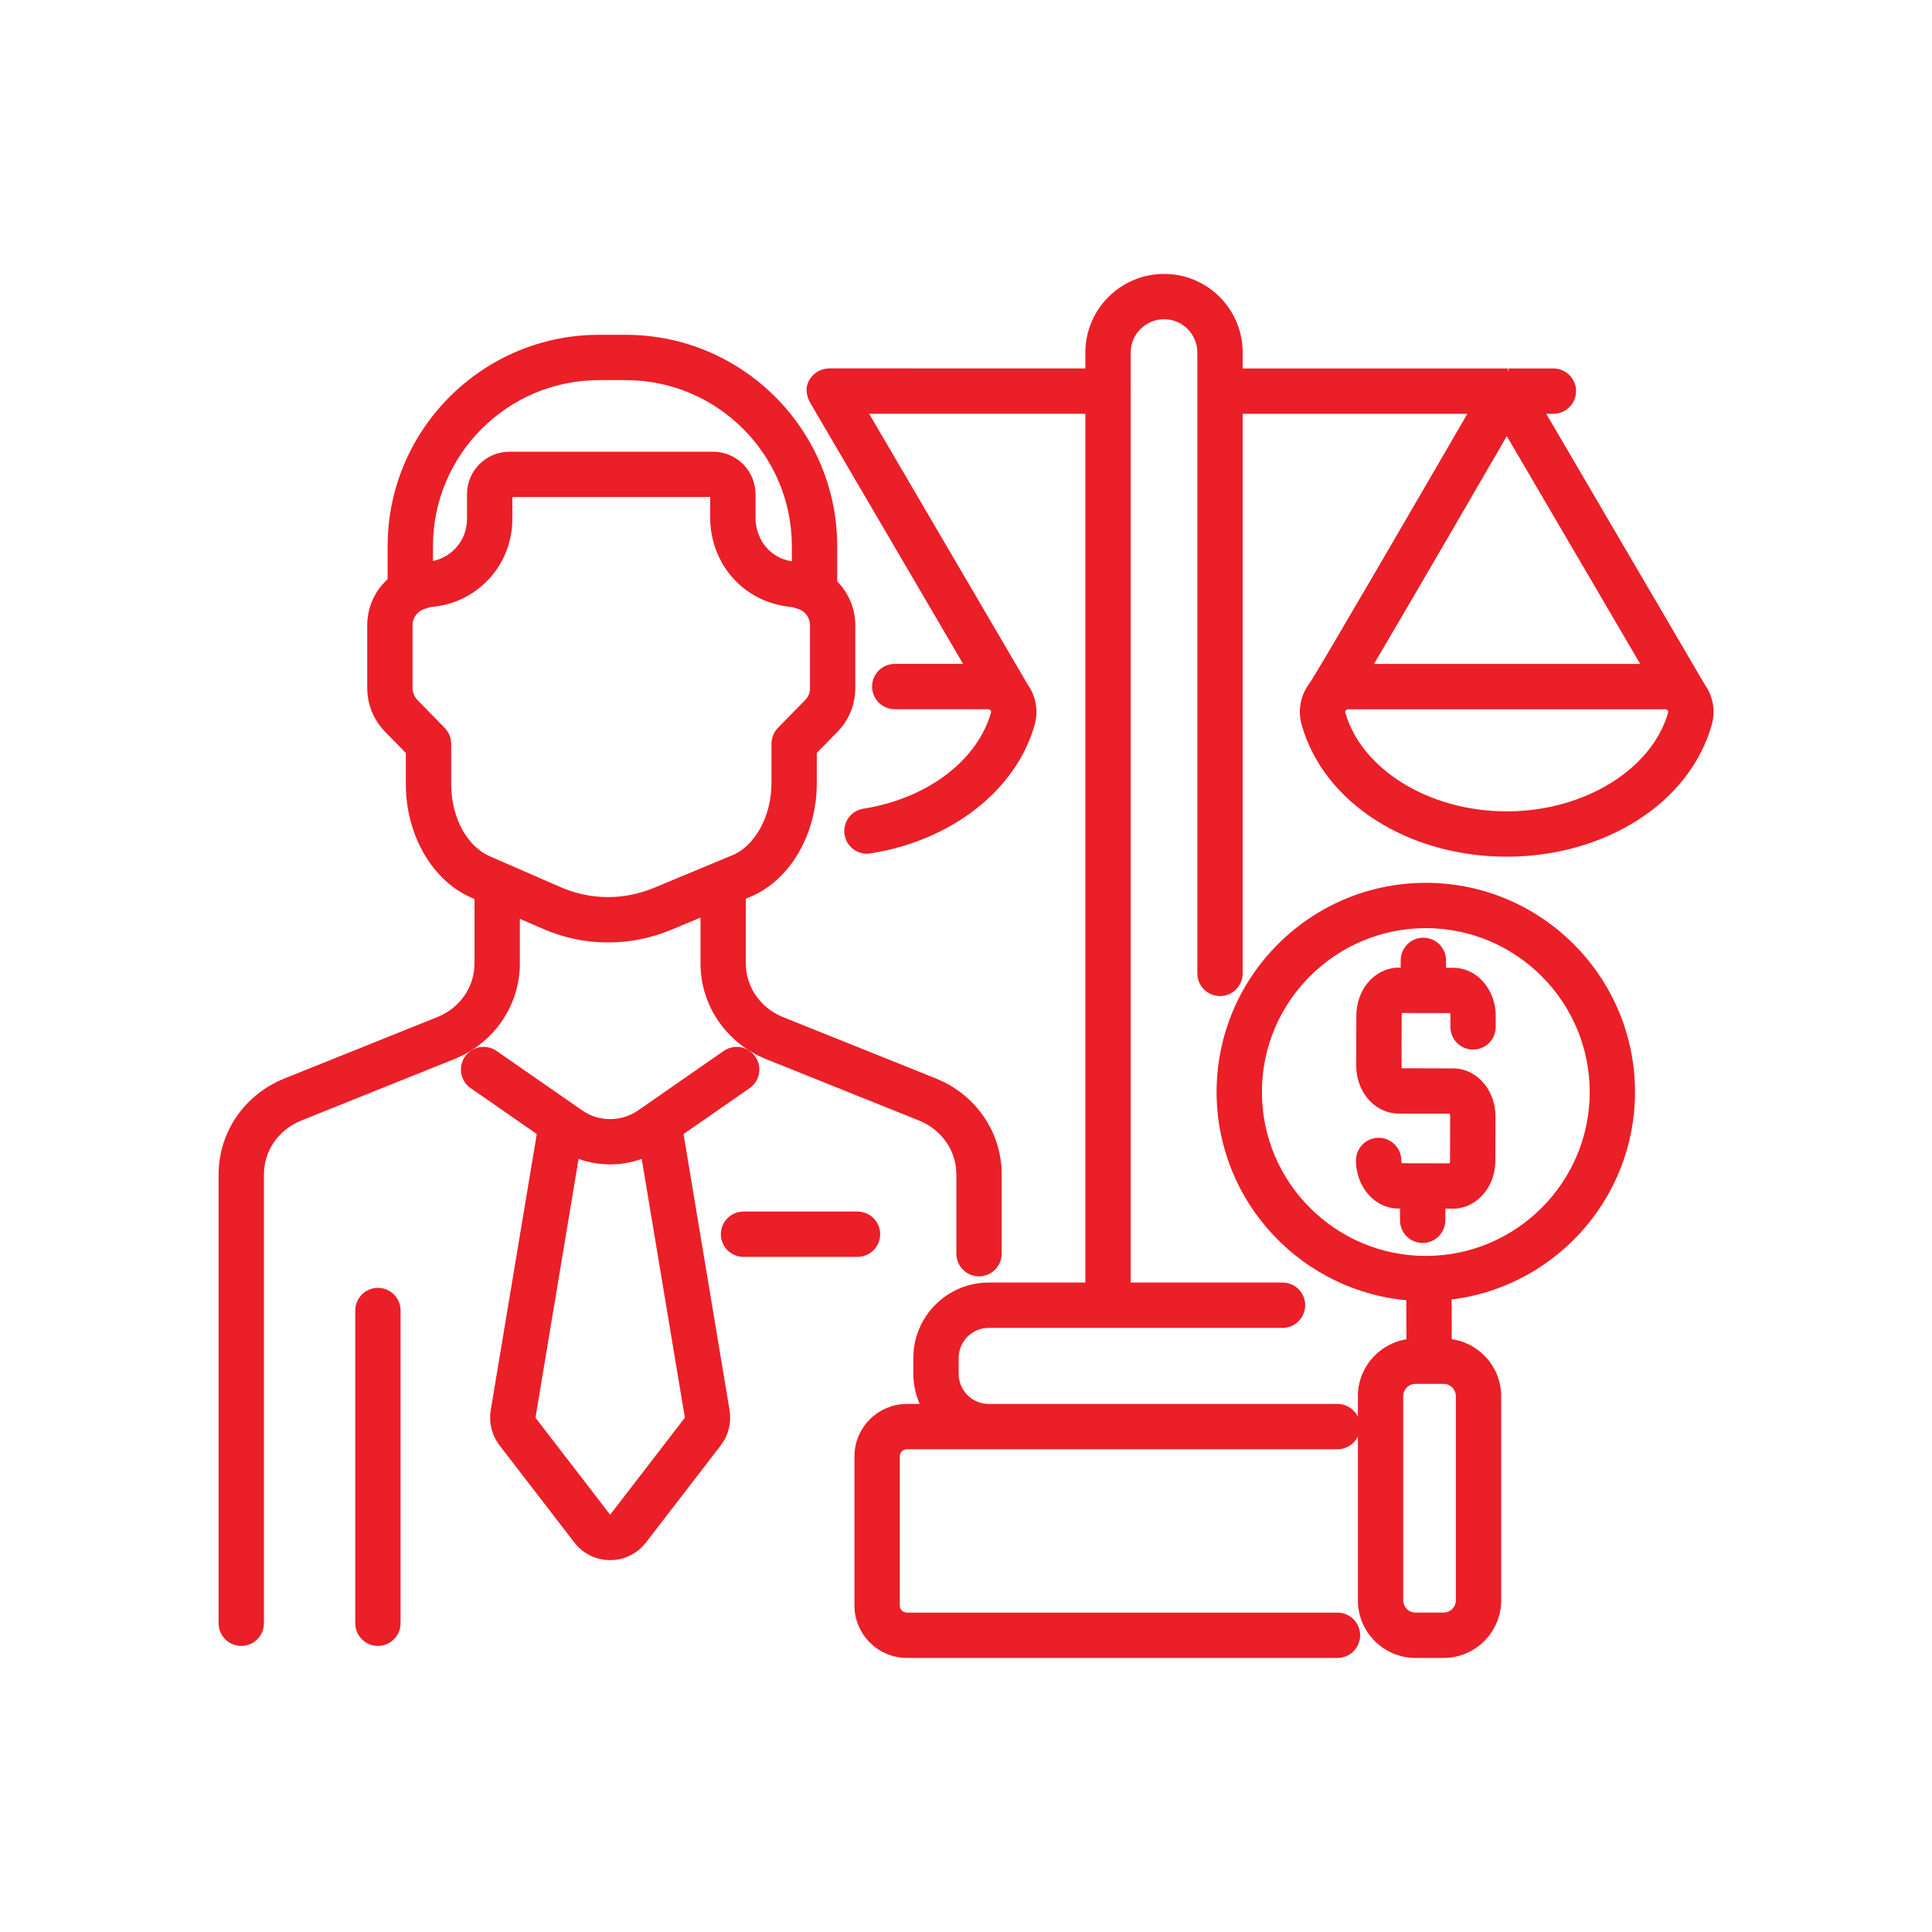 <svg width="96" height="96" viewBox="0 0 96 96" fill="none" xmlns="http://www.w3.org/2000/svg">
<path d="M70.728 46.843L70.817 46.848C71.259 46.894 71.603 47.267 71.602 47.721L71.6 48.336L72.218 48.339C73.279 48.342 74.075 49.341 74.072 50.481V50.482L74.07 51.029C74.069 51.513 73.677 51.904 73.195 51.904H73.192C72.709 51.902 72.317 51.508 72.319 51.025L72.32 50.477C72.321 50.328 72.28 50.216 72.237 50.149C72.216 50.117 72.197 50.099 72.186 50.09L69.532 50.084C69.528 50.088 69.523 50.093 69.518 50.098C69.511 50.105 69.506 50.112 69.502 50.117C69.444 50.191 69.399 50.317 69.399 50.469L69.392 52.946C69.391 53.097 69.436 53.224 69.494 53.299C69.498 53.303 69.503 53.31 69.509 53.317C69.514 53.322 69.519 53.327 69.524 53.33L72.204 53.338C72.741 53.339 73.245 53.605 73.589 54.048C73.896 54.444 74.06 54.954 74.059 55.481L74.053 57.677C74.052 58.203 73.885 58.711 73.576 59.106L73.575 59.107C73.23 59.547 72.728 59.809 72.192 59.809H72.188L71.57 59.807L71.567 60.639C71.566 61.122 71.173 61.513 70.691 61.513H70.689C70.235 61.512 69.863 61.166 69.82 60.724L69.815 60.635L69.817 59.803L69.482 59.802C68.42 59.799 67.624 58.799 67.627 57.659C67.629 57.177 68.02 56.786 68.503 56.786H68.505L68.595 56.79C69.037 56.836 69.38 57.211 69.379 57.664C69.379 57.813 69.42 57.925 69.463 57.992C69.483 58.023 69.501 58.041 69.513 58.05L72.165 58.056C72.17 58.052 72.176 58.048 72.182 58.042C72.188 58.035 72.194 58.029 72.197 58.025C72.255 57.951 72.301 57.824 72.301 57.672L72.307 55.476L72.299 55.367C72.284 55.264 72.249 55.178 72.205 55.122V55.123C72.201 55.118 72.196 55.112 72.19 55.105C72.184 55.099 72.178 55.093 72.173 55.089L69.493 55.083C68.956 55.082 68.453 54.816 68.109 54.372C67.802 53.976 67.638 53.467 67.64 52.941L67.646 50.464C67.647 49.937 67.814 49.429 68.123 49.034C68.468 48.594 68.971 48.331 69.507 48.331H69.512L69.847 48.332L69.85 47.717C69.851 47.234 70.243 46.843 70.726 46.843H70.728Z" fill="#EA1F27" stroke="#EA1F27" stroke-width="0.5"/>
<path d="M70.848 44.117C76.442 44.117 80.993 48.668 80.993 54.262C80.993 59.508 76.991 63.83 71.88 64.349L71.888 66.77C73.255 66.852 74.342 67.987 74.342 69.374V79.521C74.342 80.961 73.171 82.132 71.731 82.132H70.334C68.894 82.132 67.723 80.961 67.723 79.521V69.374C67.723 68.001 68.788 66.874 70.135 66.772L70.128 64.378C64.869 64.008 60.702 59.615 60.702 54.262C60.702 48.668 65.254 44.117 70.848 44.117ZM70.334 68.515C69.861 68.515 69.475 68.9 69.475 69.374V79.521C69.475 79.994 69.861 80.379 70.334 80.379H71.731C72.204 80.379 72.59 79.994 72.59 79.521V69.374C72.59 68.9 72.204 68.515 71.731 68.515H70.334ZM70.848 45.869C66.22 45.869 62.454 49.635 62.454 54.262C62.454 58.89 66.22 62.656 70.848 62.656C75.476 62.656 79.242 58.89 79.242 54.262C79.241 49.634 75.476 45.869 70.848 45.869Z" fill="#EA1F27" stroke="#EA1F27" stroke-width="0.5"/>
<path d="M57.841 13.861C58.817 13.861 59.736 14.241 60.426 14.93C61.117 15.62 61.497 16.541 61.497 17.517V18.559H74.841C74.848 18.558 74.856 18.557 74.865 18.557H74.867C74.877 18.557 74.885 18.558 74.892 18.559H77.186C77.669 18.559 78.063 18.951 78.063 19.435C78.063 19.919 77.67 20.311 77.186 20.311H76.396L84.494 34.143C84.871 34.668 84.991 35.321 84.816 35.944C83.749 39.728 79.632 42.318 74.867 42.318C70.101 42.318 65.984 39.728 64.918 35.944C64.739 35.304 64.868 34.629 65.272 34.096L65.273 34.095C65.278 34.089 65.282 34.084 65.285 34.08C65.288 34.076 65.291 34.072 65.292 34.071V34.07C65.479 33.799 66.708 31.714 68.317 28.96C69.855 26.327 71.731 23.098 73.346 20.311H61.497V48.368C61.497 48.852 61.105 49.244 60.621 49.244C60.138 49.244 59.745 48.852 59.745 48.368V17.517C59.745 17.007 59.547 16.529 59.188 16.169C58.828 15.81 58.35 15.613 57.841 15.613C56.789 15.613 55.933 16.468 55.933 17.517V19.403C55.934 19.41 55.935 19.421 55.935 19.434C55.935 19.444 55.934 19.452 55.933 19.459V63.98H63.728C64.212 63.98 64.604 64.372 64.604 64.856C64.604 65.34 64.212 65.732 63.728 65.732H49.127C48.167 65.732 47.386 66.513 47.386 67.473V68.27C47.386 69.23 48.168 70.011 49.127 70.011H66.459C66.943 70.011 67.335 70.403 67.335 70.887C67.335 71.371 66.943 71.763 66.459 71.763H45.064C44.73 71.763 44.459 72.034 44.459 72.367V79.776C44.459 80.109 44.731 80.38 45.064 80.38H66.459C66.943 80.381 67.335 80.773 67.335 81.256C67.335 81.74 66.943 82.132 66.459 82.132H45.064C43.764 82.132 42.707 81.075 42.707 79.776V72.367C42.707 71.067 43.764 70.011 45.064 70.011H46.106C45.808 69.499 45.634 68.905 45.634 68.27V67.473C45.634 65.547 47.201 63.98 49.127 63.98H54.181V20.308H42.75L50.852 34.144H50.851C51.226 34.669 51.347 35.32 51.172 35.942C50.277 39.117 47.133 41.538 43.214 42.16C43.168 42.167 43.121 42.171 43.076 42.171C42.653 42.171 42.281 41.864 42.212 41.432C42.136 40.954 42.463 40.506 42.941 40.43C46.244 39.906 48.789 37.935 49.486 35.467C49.526 35.324 49.468 35.213 49.422 35.153C49.344 35.049 49.227 34.991 49.099 34.991H44.46C43.977 34.991 43.584 34.599 43.584 34.115C43.584 33.631 43.977 33.239 44.46 33.239H48.292L40.467 19.875V19.873C40.459 19.859 40.398 19.756 40.361 19.612C40.324 19.471 40.298 19.253 40.409 19.044C40.544 18.791 40.745 18.666 40.914 18.607C40.997 18.578 41.072 18.566 41.127 18.56C41.182 18.555 41.223 18.555 41.223 18.555L54.181 18.556V17.517C54.181 15.501 55.823 13.861 57.841 13.861ZM66.992 34.993C66.864 34.993 66.748 35.051 66.669 35.155H66.668C66.623 35.215 66.565 35.324 66.606 35.468V35.469C67.427 38.385 70.873 40.566 74.867 40.566C78.861 40.566 82.308 38.385 83.129 35.469C83.17 35.324 83.111 35.214 83.066 35.154C82.987 35.051 82.871 34.993 82.743 34.993H66.992ZM74.871 21.174C70.937 27.964 68.899 31.445 67.833 33.241H81.937L74.871 21.174ZM74.92 18.563C74.919 18.563 74.918 18.562 74.915 18.562L74.913 18.561C74.917 18.562 74.919 18.563 74.92 18.563Z" fill="#EA1F27" stroke="#EA1F27" stroke-width="0.5"/>
<path d="M31.092 16.886C36.748 16.886 41.35 21.488 41.35 27.144V28.997C41.908 29.522 42.249 30.26 42.249 31.07V34.193C42.249 34.85 42.028 35.475 41.622 35.981L41.436 36.19L40.336 37.311V38.906C40.336 41.342 39.088 43.541 37.172 44.339V44.34L36.809 44.491V47.867C36.809 49.061 37.501 50.14 38.598 50.674L38.823 50.774L46.41 53.819L46.756 53.973C48.447 54.803 49.523 56.483 49.523 58.353V62.295C49.523 62.779 49.131 63.171 48.647 63.171C48.163 63.171 47.771 62.779 47.771 62.295V58.353C47.771 57.084 46.985 55.94 45.756 55.445L38.171 52.401C36.283 51.646 35.057 49.867 35.057 47.867V45.22L33.303 45.952C32.306 46.37 31.261 46.579 30.216 46.58C29.118 46.58 28.021 46.348 26.984 45.886V45.885L25.581 45.273V47.868C25.581 49.868 24.354 51.646 22.465 52.4L14.878 55.447C13.651 55.94 12.865 57.083 12.865 58.353V80.66C12.864 81.143 12.473 81.536 11.989 81.536C11.505 81.536 11.113 81.143 11.113 80.66V58.353C11.113 56.357 12.339 54.579 14.226 53.821L21.814 50.774H21.815C23.043 50.284 23.828 49.142 23.828 47.868V44.507L23.509 44.369H23.508C21.635 43.541 20.416 41.354 20.416 38.959V37.315L19.314 36.185C18.788 35.647 18.498 34.937 18.498 34.188V31.065C18.498 30.205 18.884 29.422 19.511 28.893V27.144C19.511 21.488 24.113 16.886 29.769 16.886H31.092ZM25.318 24.447C25.255 24.447 25.207 24.498 25.207 24.554V25.79C25.207 27.985 23.52 29.775 21.345 29.916L21.015 30.02C20.558 30.167 20.251 30.587 20.25 31.065V34.188C20.25 34.47 20.366 34.753 20.568 34.96L20.569 34.961L21.919 36.346L21.975 36.41C22.099 36.564 22.167 36.758 22.168 36.958V38.959C22.168 40.726 23.018 42.236 24.213 42.764H24.212L25.024 43.119C25.046 43.127 25.067 43.136 25.085 43.145H25.084L27.691 44.283L27.693 44.284C29.278 44.989 31.026 45.006 32.627 44.334H32.627L35.58 43.105C35.59 43.1 35.6 43.096 35.61 43.092L36.498 42.722C37.695 42.224 38.584 40.674 38.584 38.906V36.954C38.584 36.724 38.675 36.504 38.835 36.34L40.184 34.964L40.255 34.884C40.412 34.69 40.498 34.448 40.498 34.193V31.07C40.498 30.586 40.189 30.164 39.731 30.018L39.432 29.922C38.827 29.875 37.815 29.671 36.93 28.882L36.752 28.713C35.626 27.583 35.54 26.192 35.54 25.79V24.554C35.54 24.498 35.492 24.447 35.429 24.447H25.318ZM29.769 18.638C25.079 18.638 21.263 22.454 21.263 27.144V28.163C22.501 28.064 23.455 27.045 23.455 25.79V24.554C23.455 23.528 24.291 22.695 25.318 22.695H35.429C36.456 22.695 37.292 23.528 37.292 24.554V25.79C37.292 25.95 37.328 26.808 37.994 27.477V27.478C38.536 28.023 39.209 28.152 39.597 28.178V27.144C39.597 22.454 35.782 18.638 31.092 18.638H29.769Z" fill="#EA1F27" stroke="#EA1F27" stroke-width="0.5"/>
<path d="M36.107 52.424C36.504 52.149 37.05 52.247 37.326 52.644V52.645C37.602 53.042 37.504 53.588 37.107 53.864L33.692 56.234L36.006 70.119C36.097 70.663 35.956 71.227 35.618 71.665L31.9 76.494C31.567 76.926 31.083 77.198 30.55 77.259L30.319 77.272C29.695 77.272 29.117 76.988 28.737 76.494L25.018 71.665C24.681 71.227 24.54 70.664 24.63 70.119L26.945 56.234L23.53 53.864C23.133 53.588 23.034 53.042 23.31 52.645L23.364 52.574C23.653 52.236 24.157 52.166 24.529 52.424L28.787 55.381C29.702 56.017 30.934 56.017 31.85 55.381L36.107 52.424ZM26.36 70.407C26.349 70.473 26.366 70.542 26.407 70.595L30.124 75.424H30.125C30.214 75.539 30.423 75.539 30.511 75.425L34.231 70.595C34.272 70.541 34.288 70.472 34.278 70.407L32.082 57.241C31.521 57.483 30.921 57.609 30.319 57.609C29.715 57.609 29.114 57.483 28.553 57.24L26.36 70.407Z" fill="#EA1F27" stroke="#EA1F27" stroke-width="0.5"/>
<path d="M42.609 60.452C43.092 60.453 43.484 60.845 43.485 61.328C43.485 61.812 43.092 62.204 42.609 62.204H36.945C36.461 62.204 36.069 61.812 36.069 61.328C36.069 60.845 36.461 60.453 36.945 60.452H42.609Z" fill="#EA1F27" stroke="#EA1F27" stroke-width="0.5"/>
<path d="M18.779 64.243C19.262 64.243 19.654 64.635 19.654 65.119V80.659C19.654 81.143 19.262 81.535 18.779 81.535C18.295 81.535 17.903 81.143 17.903 80.659V65.119C17.903 64.635 18.295 64.243 18.779 64.243Z" fill="#EA1F27" stroke="#EA1F27" stroke-width="0.5"/>
</svg>
